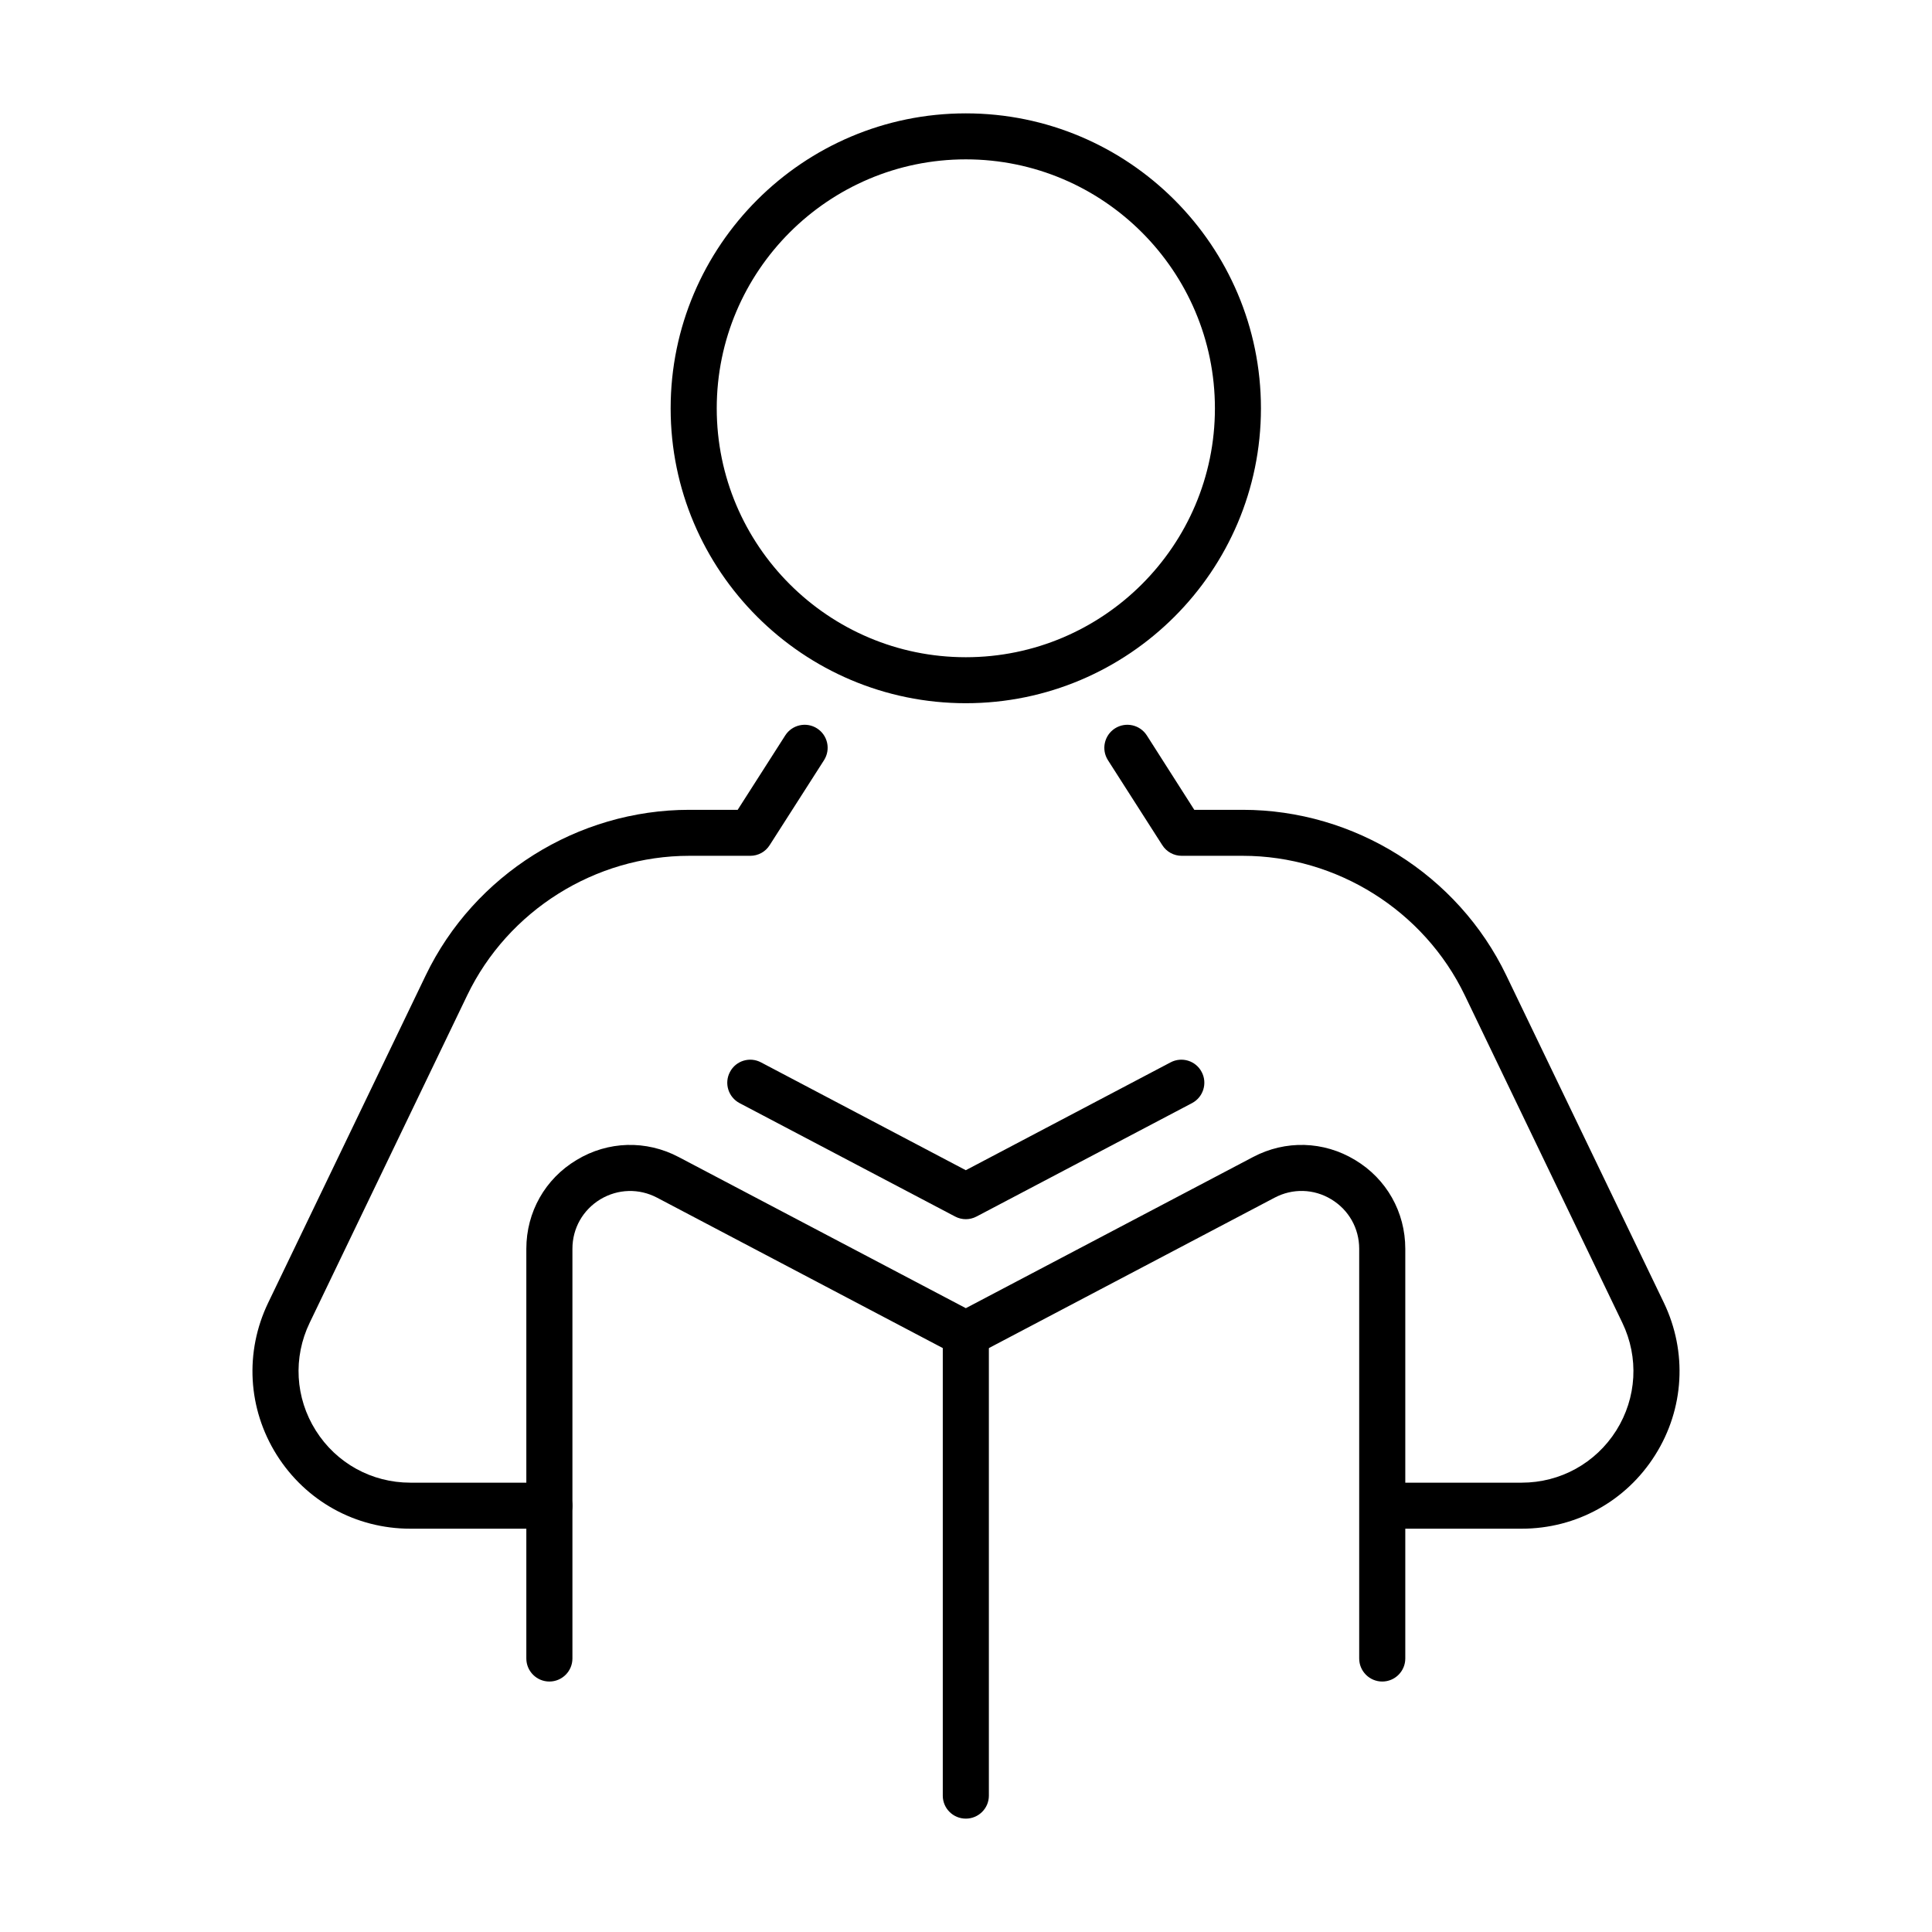 <svg width="56" height="56" viewBox="0 0 56 56" fill="none" xmlns="http://www.w3.org/2000/svg">
<path d="M15.924 44.31H11.893C10.31 44.31 8.866 43.512 8.022 42.173C7.181 40.836 7.087 39.188 7.773 37.762L12.34 28.271C13.743 25.355 16.741 23.473 19.979 23.473H21.382L22.761 21.316C22.959 21.006 23.372 20.915 23.681 21.112C23.993 21.311 24.083 21.723 23.885 22.034L22.31 24.496C22.187 24.691 21.976 24.806 21.748 24.806H19.979C17.25 24.806 14.725 26.393 13.543 28.848L8.976 38.341C8.49 39.35 8.556 40.516 9.153 41.464C9.748 42.41 10.773 42.976 11.893 42.976H15.924C16.291 42.976 16.591 43.275 16.591 43.644C16.591 44.014 16.291 44.31 15.924 44.31Z" fill="black"/>
<path d="M44.107 44.31H40.075C39.708 44.31 39.408 44.014 39.408 43.644C39.408 43.275 39.708 42.976 40.075 42.976H44.107C45.227 42.976 46.251 42.41 46.848 41.464C47.443 40.516 47.509 39.35 47.024 38.341L42.457 28.848C41.275 26.393 38.749 24.806 36.021 24.806H34.252C34.024 24.806 33.813 24.691 33.689 24.496L32.114 22.034C31.916 21.723 32.008 21.311 32.319 21.112C32.63 20.915 33.042 21.006 33.241 21.316L34.617 23.473H36.021C39.26 23.473 42.258 25.355 43.66 28.271L48.229 37.762C48.912 39.188 48.82 40.836 47.977 42.173C47.136 43.512 45.689 44.31 44.107 44.31Z" fill="black"/>
<path d="M27.995 4.619C24.013 4.619 20.775 7.856 20.775 11.837C20.775 15.814 24.013 19.05 27.995 19.05C31.975 19.05 35.215 15.814 35.215 11.837C35.215 7.856 31.975 4.619 27.995 4.619ZM27.995 20.383C23.279 20.383 19.439 16.549 19.439 11.837C19.439 7.121 23.279 3.286 27.995 3.286C32.712 3.286 36.549 7.121 36.549 11.837C36.549 16.549 32.712 20.383 27.995 20.383Z" fill="black"/>
<path d="M40.065 48.74C39.697 48.74 39.397 48.441 39.397 48.072V36.197C39.397 35.603 39.095 35.07 38.588 34.763C38.08 34.455 37.465 34.44 36.942 34.717L28.307 39.262C28.112 39.365 27.88 39.365 27.683 39.262L19.049 34.717C18.524 34.44 17.909 34.458 17.401 34.763C16.895 35.07 16.592 35.603 16.592 36.197V48.072C16.592 48.441 16.292 48.74 15.924 48.74C15.556 48.74 15.256 48.441 15.256 48.072V36.197C15.256 35.132 15.801 34.169 16.712 33.623C17.623 33.071 18.729 33.041 19.671 33.537L27.995 37.918L36.32 33.537C37.26 33.041 38.366 33.071 39.278 33.623C40.189 34.169 40.733 35.132 40.733 36.197V48.072C40.733 48.441 40.434 48.74 40.065 48.74Z" fill="black"/>
<path d="M27.994 35.339C27.889 35.339 27.781 35.313 27.683 35.261L21.436 31.974C21.11 31.801 20.985 31.397 21.158 31.072C21.328 30.745 21.732 30.621 22.057 30.793L27.994 33.919L33.93 30.793C34.257 30.621 34.66 30.745 34.831 31.072C35.004 31.397 34.878 31.801 34.552 31.974L28.306 35.261C28.208 35.313 28.101 35.339 27.994 35.339Z" fill="black"/>
<path d="M27.995 52.714C27.626 52.714 27.327 52.416 27.327 52.049V38.673C27.327 38.304 27.626 38.007 27.995 38.007C28.363 38.007 28.663 38.304 28.663 38.673V52.049C28.663 52.416 28.363 52.714 27.995 52.714Z" fill="black"/>
</svg>
